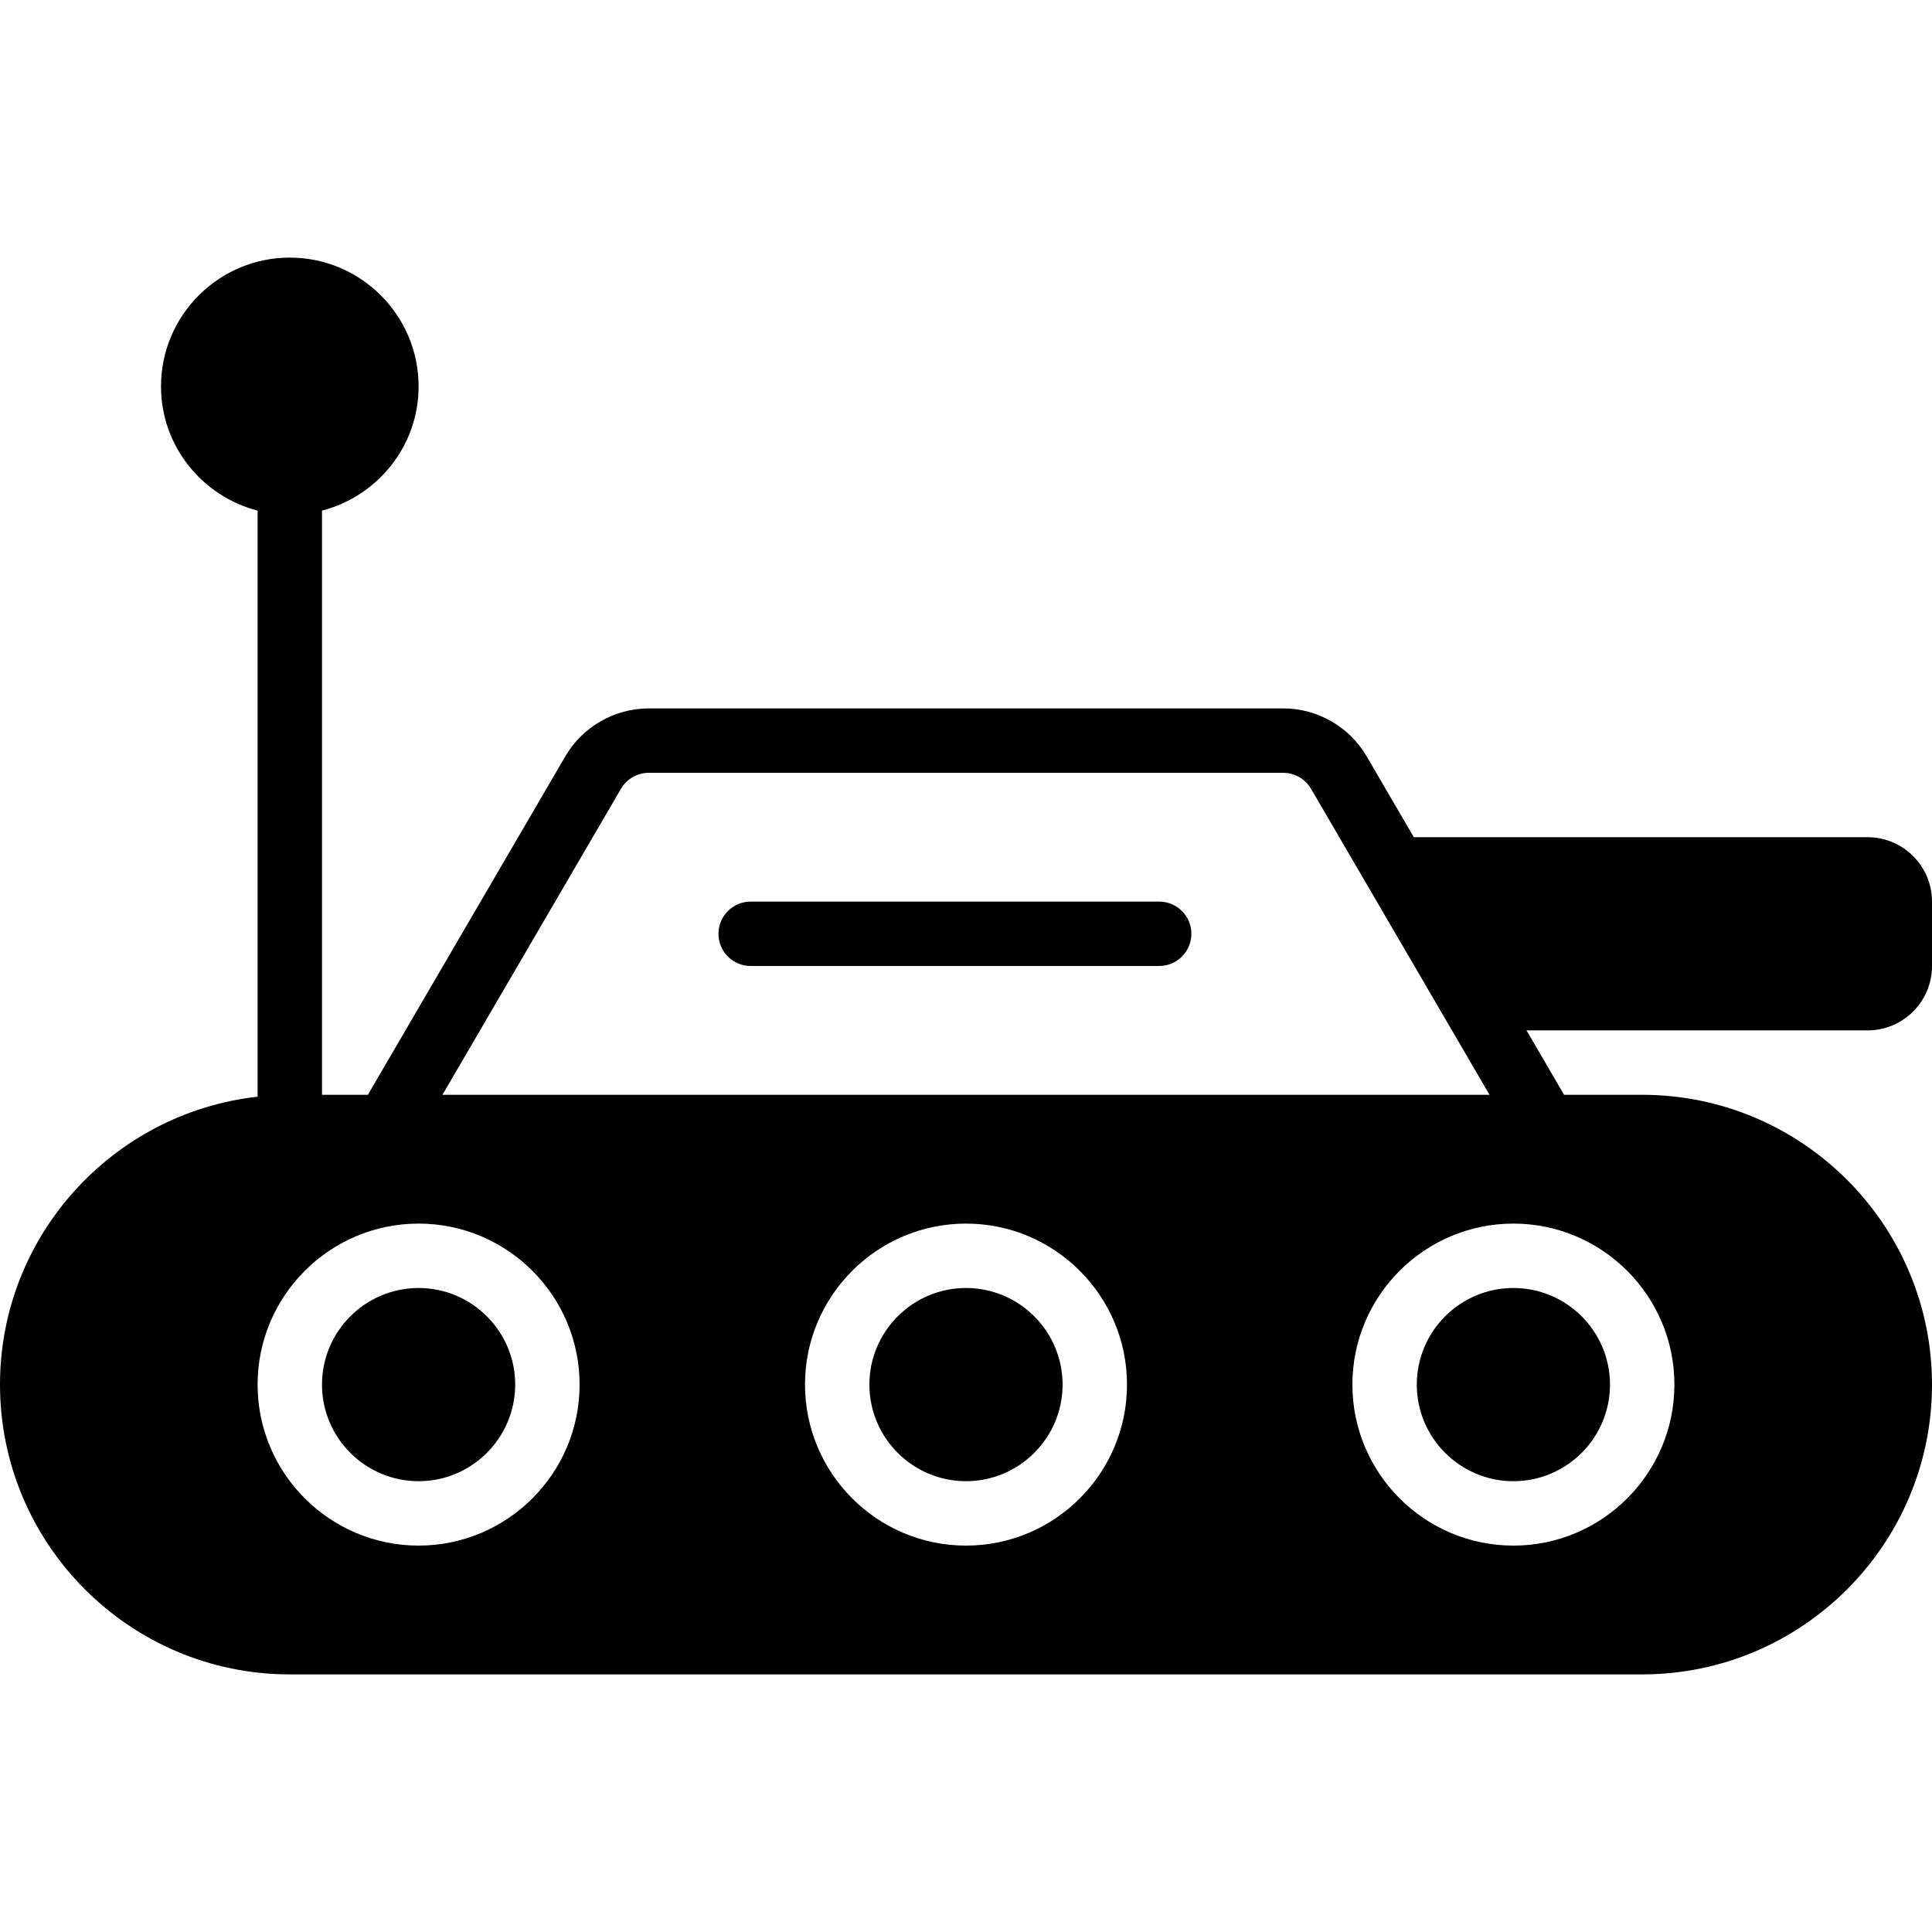 <?xml version="1.0" encoding="iso-8859-1"?>
<!-- Uploaded to: SVG Repo, www.svgrepo.com, Generator: SVG Repo Mixer Tools -->
<svg fill="#000000" height="800px" width="800px" version="1.1" id="Layer_1" xmlns="http://www.w3.org/2000/svg" xmlns:xlink="http://www.w3.org/1999/xlink" 
	 viewBox="0 0 512 512" xml:space="preserve">
<g>
	<g>
		<g>
			<path d="M375.465,366.933c0,14.114,11.486,25.6,25.6,25.6c14.114,0,25.6-11.486,25.6-25.6s-11.486-25.6-25.6-25.6
				C386.951,341.333,375.465,352.819,375.465,366.933z"/>
			<path d="M110.932,341.333c-14.114,0-25.6,11.486-25.6,25.6s11.486,25.6,25.6,25.6s25.6-11.486,25.6-25.6
				S125.046,341.333,110.932,341.333z"/>
			<path d="M255.998,341.333c-14.114,0-25.6,11.486-25.6,25.6s11.486,25.6,25.6,25.6s25.6-11.486,25.6-25.6
				S270.112,341.333,255.998,341.333z"/>
			<path d="M512,256v-17.067c0-9.412-7.654-17.067-17.067-17.067h-120.26l-12.501-21.436c-4.565-7.834-13.039-12.698-22.11-12.698
				H171.938c-9.071,0-17.545,4.864-22.118,12.698l-52.326,89.702h-12.16V135.322c14.677-3.814,25.6-17.067,25.6-32.922
				c0-18.825-15.317-34.133-34.133-34.133c-18.825,0-34.133,15.309-34.133,34.133c0,15.855,10.923,29.107,25.6,32.922v155.315
				C29.926,294.904,0,327.475,0,366.933c0,42.342,34.449,76.8,76.8,76.8h358.4c42.342,0,76.8-34.458,76.8-76.8
				s-34.458-76.8-76.8-76.8h-20.702l-9.958-17.067h90.394C504.346,273.067,512,265.412,512,256z M164.565,209.033
				c1.527-2.611,4.343-4.233,7.373-4.233h168.124c3.021,0,5.845,1.621,7.373,4.233l47.309,81.101H117.257L164.565,209.033z
				 M110.933,409.6c-23.526,0-42.667-19.14-42.667-42.667c0-23.526,19.14-42.667,42.667-42.667c23.526,0,42.667,19.14,42.667,42.667
				C153.6,390.46,134.46,409.6,110.933,409.6z M256,409.6c-23.526,0-42.667-19.14-42.667-42.667
				c0-23.526,19.14-42.667,42.667-42.667c23.526,0,42.667,19.14,42.667,42.667C298.667,390.46,279.526,409.6,256,409.6z
				 M443.733,366.933c0,23.526-19.14,42.667-42.667,42.667c-23.526,0-42.667-19.14-42.667-42.667
				c0-23.526,19.14-42.667,42.667-42.667C424.593,324.267,443.733,343.407,443.733,366.933z"/>
			<path d="M307.198,238.933H198.936c-4.71,0-8.533,3.823-8.533,8.533s3.823,8.533,8.533,8.533h108.262
				c4.71,0,8.533-3.823,8.533-8.533S311.909,238.933,307.198,238.933z"/>
		</g>
	</g>
</g>
</svg>